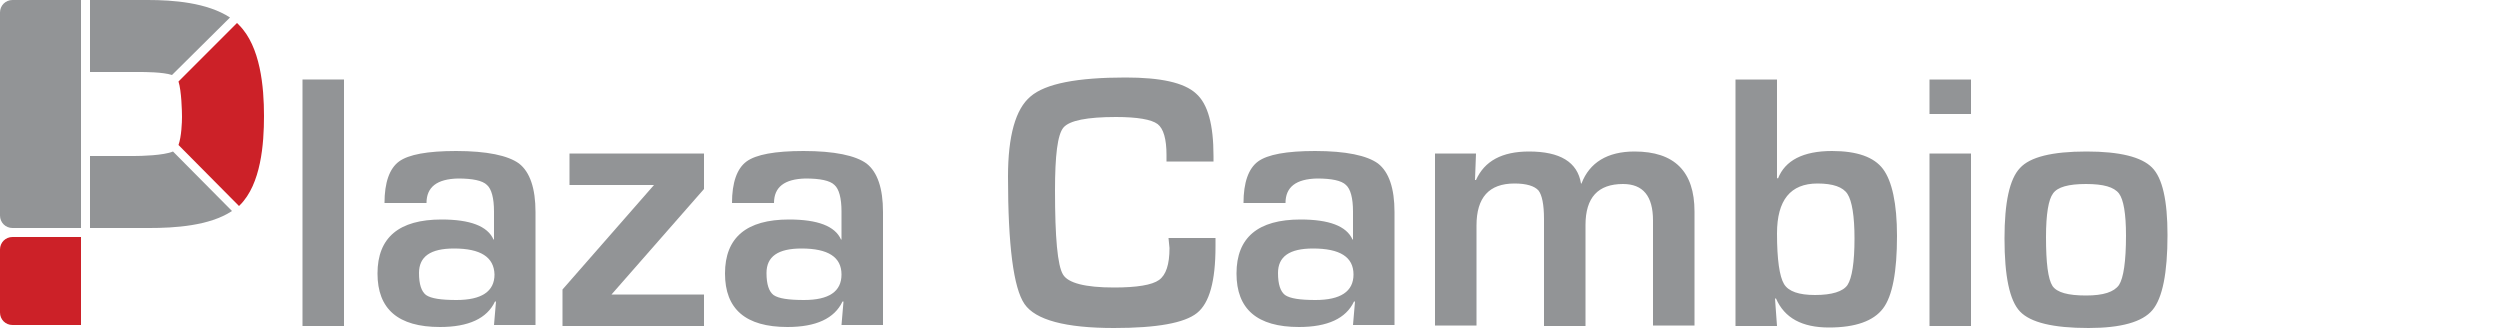 <?xml version="1.0" encoding="utf-8"?>
<!-- Generator: Adobe Illustrator 23.0.6, SVG Export Plug-In . SVG Version: 6.00 Build 0)  -->
<svg version="1.1" id="Capa_1" xmlns="http://www.w3.org/2000/svg" xmlns:xlink="http://www.w3.org/1999/xlink" x="0px" y="0px"
	 viewBox="0 0 500 65.6" style="enable-background:new 0 0 433.5 65.6;" xml:space="preserve">
<style type="text/css">
	.st0{fill-rule:evenodd;clip-rule:evenodd;fill:#CC2128;}
	.st1{fill-rule:evenodd;clip-rule:evenodd;fill:#929496;}
</style>
<path class="st0" d="M2.5,47.4h13.7V65H2.5C1.1,65,0,63.9,0,62.5V49.9C0,48.5,1.1,47.4,2.5,47.4z"/>
<path class="st1" d="M2.5,0h13.7v45.6H2.5c-1.4,0-2.5-1.1-2.5-2.5V2.5C0,1.1,1.1,0,2.5,0z"/>
<path class="st1" d="M46.4,42.2c-4.5,3-11.6,3.4-16.5,3.4l-2.7,0H18V31.2h8.8c1.4,0,5.9-0.1,7.8-0.9L46.4,42.2z"/>
<path class="st0" d="M47.4,4.6c0.1,0.1,0.3,0.3,0.4,0.4c4.3,4.3,5,12.4,5,18.2c0,5.6-0.6,13.6-4.8,17.8l-0.2,0.2L35.7,29
	c0.6-1.7,0.7-4.6,0.7-5.6c0-1.1-0.1-5.2-0.7-7.1L47.4,4.6z"/>
<path class="st1" d="M18,0h11.6c5,0,11.8,0.5,16.4,3.5L34.4,15c-1.8-0.6-5.5-0.6-6.5-0.6H18V0z"/>
<rect x="60.5" y="15.9" class="st1" width="8.3" height="49.3"/>
<path class="st1" d="M85.3,40.6h-8.4c0-4.1,1-6.9,2.9-8.3c1.9-1.4,5.7-2.1,11.4-2.1c6.2,0,10.4,0.9,12.6,2.5c2.2,1.7,3.3,5,3.3,9.7
	v22.6h-8.3l0.4-4.7l-0.2,0c-1.6,3.4-5.3,5.1-11,5.1c-8.4,0-12.5-3.6-12.5-10.7c0-7.2,4.3-10.8,12.8-10.8c5.7,0,9.2,1.3,10.4,4h0.1
	v-5.6c0-2.7-0.5-4.5-1.4-5.3c-0.9-0.9-2.9-1.3-5.8-1.3C87.4,35.8,85.3,37.4,85.3,40.6L85.3,40.6z M90.8,49.7c-4.7,0-7,1.6-7,4.9
	c0,2.3,0.5,3.7,1.4,4.4c1,0.7,3,1,6.1,1c5,0,7.6-1.7,7.6-5.1C98.8,51.4,96.1,49.7,90.8,49.7z"/>
<polygon class="st1" points="113.9,30.7 140.8,30.7 140.8,37.8 122.3,58.9 140.8,58.9 140.8,65.2 112.5,65.2 112.5,57.9 130.8,37 
	113.9,37 "/>
<path class="st1" d="M154.8,40.6h-8.4c0-4.1,1-6.9,2.9-8.3c1.9-1.4,5.7-2.1,11.4-2.1c6.2,0,10.4,0.9,12.6,2.5c2.2,1.7,3.3,5,3.3,9.7
	v22.6h-8.3l0.4-4.7l-0.2,0c-1.6,3.4-5.3,5.1-11,5.1c-8.4,0-12.5-3.6-12.5-10.7c0-7.2,4.3-10.8,12.8-10.8c5.7,0,9.2,1.3,10.4,4h0.1
	v-5.6c0-2.7-0.5-4.5-1.4-5.3c-0.9-0.9-2.9-1.3-5.8-1.3C156.9,35.8,154.8,37.4,154.8,40.6L154.8,40.6z M160.3,49.7
	c-4.7,0-7,1.6-7,4.9c0,2.3,0.5,3.7,1.4,4.4c1,0.7,3,1,6.1,1c5,0,7.5-1.7,7.5-5.1C168.3,51.4,165.6,49.7,160.3,49.7z"/>
<path class="st1" d="M233.7,47.6h9.4v1.7c0,6.9-1.2,11.3-3.7,13.3c-2.5,2-8,3-16.6,3c-9.7,0-15.7-1.6-17.9-4.8
	c-2.2-3.2-3.3-11.7-3.3-25.5c0-8.1,1.5-13.5,4.5-16c3-2.6,9.4-3.8,19-3.8c7,0,11.7,1,14.1,3.2c2.4,2.1,3.5,6.3,3.5,12.5l0,1.1h-9.4
	V31c0-3.2-0.6-5.3-1.8-6.2c-1.2-0.9-4-1.4-8.3-1.4c-5.8,0-9.3,0.7-10.5,2.1c-1.2,1.4-1.7,5.6-1.7,12.6c0,9.4,0.5,15,1.6,16.8
	c1,1.7,4.4,2.6,10.2,2.6c4.6,0,7.6-0.5,9-1.5c1.4-1,2.1-3.1,2.1-6.4L233.7,47.6L233.7,47.6z M257.1,40.6h-8.4c0-4.1,1-6.9,2.9-8.3
	c1.9-1.4,5.7-2.1,11.4-2.1c6.2,0,10.4,0.9,12.6,2.5c2.2,1.7,3.3,5,3.3,9.7v22.6h-8.3l0.4-4.7l-0.2,0c-1.6,3.4-5.3,5.1-11,5.1
	c-8.4,0-12.5-3.6-12.5-10.7c0-7.2,4.3-10.8,12.8-10.8c5.7,0,9.2,1.3,10.4,4h0.1v-5.6c0-2.7-0.5-4.5-1.4-5.3
	c-0.9-0.9-2.9-1.3-5.8-1.3C259.2,35.8,257.1,37.4,257.1,40.6L257.1,40.6z M262.6,49.7c-4.7,0-7,1.6-7,4.9c0,2.3,0.5,3.7,1.4,4.4
	c1,0.7,3,1,6.1,1c5,0,7.6-1.7,7.6-5.1C270.7,51.4,268,49.7,262.6,49.7L262.6,49.7z M286.9,30.7h8.3l-0.2,5.3l0.2,0
	c1.7-3.8,5.2-5.7,10.6-5.7c6.2,0,9.7,2.1,10.4,6.4h0.1c1.6-4.2,5.2-6.4,10.6-6.4c8,0,12,4,12,12v22.8h-8.3v-21c0-4.9-2-7.3-6-7.3
	c-5,0-7.5,2.7-7.5,8.2v20.2h-8.3V43.8c0-2.9-0.4-4.8-1.1-5.7c-0.8-0.9-2.4-1.4-4.8-1.4c-5.1,0-7.6,2.8-7.6,8.4v20h-8.3V30.7
	L286.9,30.7z M347.1,65.2V15.9h8.3v19.7l0.2,0.1c1.4-3.6,5-5.5,10.8-5.5c5,0,8.4,1.2,10.2,3.6c1.8,2.4,2.8,6.9,2.8,13.4
	c0,7.1-0.9,12-2.8,14.5c-1.9,2.5-5.5,3.8-10.8,3.8c-5.4,0-8.9-1.9-10.6-5.8H355l0.4,5.5H347.1L347.1,65.2z M363.5,36.7
	c-5.4,0-8.1,3.3-8.1,10c0,5.2,0.5,8.6,1.4,10.1c0.9,1.5,3,2.2,6.2,2.2c3.4,0,5.6-0.7,6.5-2c0.9-1.4,1.4-4.5,1.4-9.3
	c0-4.5-0.5-7.5-1.4-8.9C368.6,37.4,366.6,36.7,363.5,36.7L363.5,36.7z M394.2,15.9v6.9h-8.3v-6.9H394.2L394.2,15.9z M394.2,30.7
	v34.5h-8.3V30.7H394.2L394.2,30.7z M417.3,30.3c6.7,0,11,1.1,13.1,3.2c2.1,2.1,3.1,6.6,3.1,13.5c0,7.6-1,12.6-3,15
	c-2,2.4-6.3,3.6-12.8,3.6c-7.1,0-11.6-1.1-13.7-3.3c-2.1-2.2-3.1-7.1-3.1-14.6c0-7.2,1-11.9,3.1-14.1
	C406,31.4,410.4,30.3,417.3,30.3L417.3,30.3z M417.2,36.8c-3.5,0-5.7,0.6-6.6,1.9c-0.9,1.2-1.4,4.1-1.4,8.7c0,5.2,0.4,8.4,1.3,9.8
	c0.9,1.3,3.1,1.9,6.7,1.9c3.5,0,5.6-0.7,6.6-2.1c0.9-1.4,1.4-4.7,1.4-9.9c0-4.4-0.5-7.2-1.4-8.4C422.8,37.4,420.7,36.8,417.2,36.8z"
	/>
</svg>
